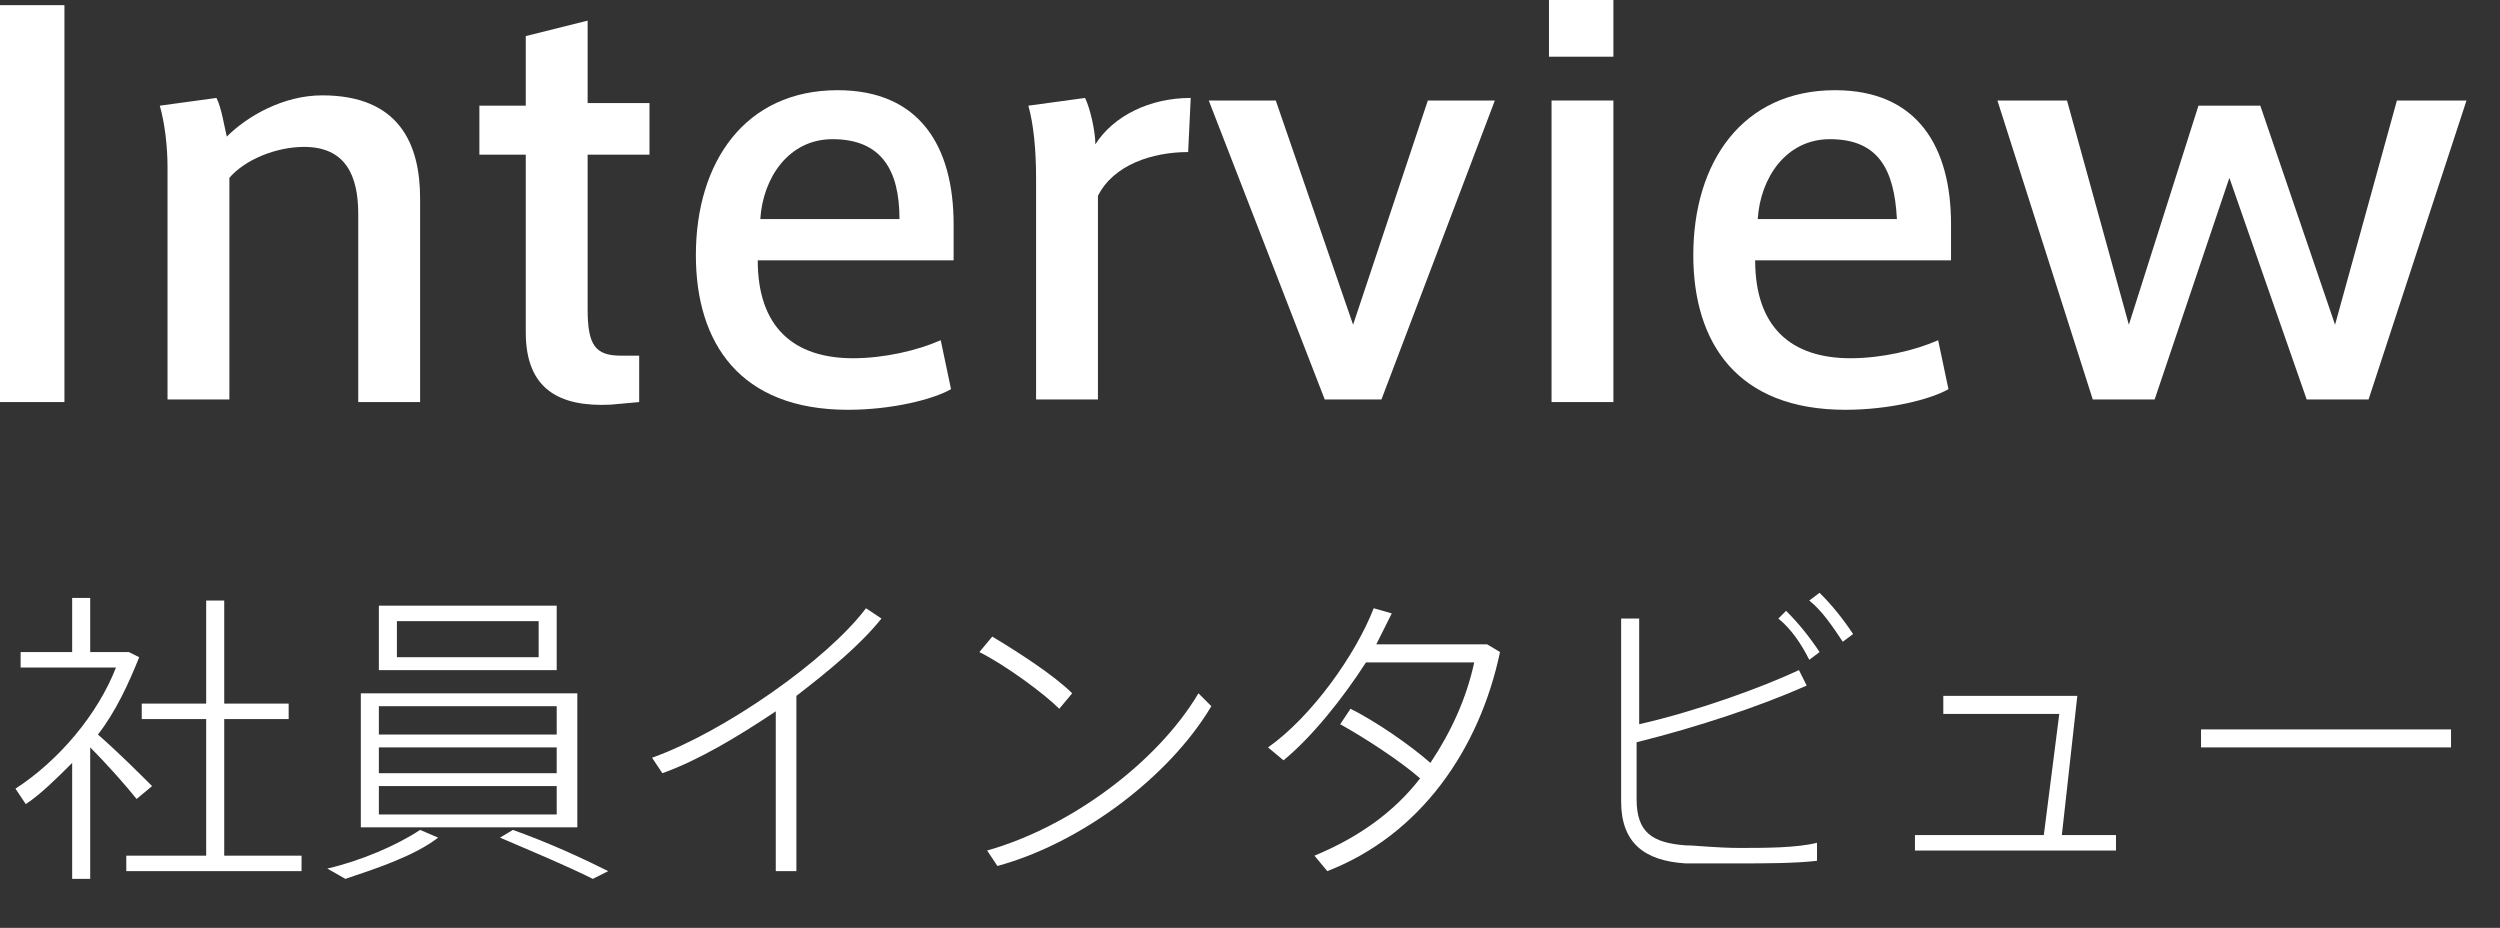 <?xml version="1.0" encoding="utf-8"?>
<!-- Generator: Adobe Illustrator 20.1.0, SVG Export Plug-In . SVG Version: 6.00 Build 0)  -->
<svg version="1.1" id="レイヤー_1" xmlns="http://www.w3.org/2000/svg" xmlns:xlink="http://www.w3.org/1999/xlink" x="0px"
	 y="0px" width="97px" height="36px" viewBox="0 0 97 36" style="enable-background:new 0 0 97 36;" xml:space="preserve">
<rect x="0" y="0" width="97" height="36" fill="#333333" stroke="none"/>
<style type="text/css">
	.st0{fill:#FFFFFF;}
</style>
<g>
	<g>
		<path class="st0" d="M2.5,15.6H0V0.2h2.5V15.6z"/>
		<path class="st0" d="M8.4,3.8c0.2,0.4,0.3,1.1,0.4,1.5c0.8-0.8,2.2-1.6,3.7-1.6c3,0,3.8,1.9,3.8,4v7.9h-2.4V8.3
			c0-1.5-0.5-2.6-2.1-2.6c-1.1,0-2.3,0.5-2.9,1.2v8.6H6.5V6.5c0-0.8-0.1-1.7-0.3-2.4L8.4,3.8z"/>
		<path class="st0" d="M24.8,13.8v1.8l-1.1,0.1c-2,0.1-3.3-0.6-3.3-2.8V6h-1.8V4.1h1.8V1.4l2.4-0.6v3.2h2.4V6h-2.4v6
			c0,1.4,0.3,1.8,1.3,1.8H24.8z"/>
		<path class="st0" d="M33.1,13.9c1.2,0,2.5-0.3,3.4-0.7l0.4,1.9c-0.7,0.4-2.3,0.8-4,0.8c-4.2,0-5.9-2.6-5.9-6
			c0-3.6,1.9-6.4,5.5-6.4c3.2,0,4.5,2.2,4.5,5.2v1.4h-7.6C29.4,12.7,30.8,13.9,33.1,13.9L33.1,13.9z M32.3,5.4
			c-1.7,0-2.7,1.5-2.8,3.1h5.4C34.9,6.6,34.2,5.4,32.3,5.4L32.3,5.4z"/>
		<path class="st0" d="M46.2,3.8l-0.1,2.1c-1.4,0-2.9,0.5-3.5,1.7v7.9h-2.4V6.9c0-1.1-0.1-2.1-0.3-2.8l2.2-0.3
			c0.2,0.4,0.4,1.3,0.4,1.8C43.2,4.5,44.6,3.8,46.2,3.8z"/>
		<path class="st0" d="M55.4,3.9h2.6l-4.4,11.6h-2.2L46.9,3.9h2.6l3,8.7L55.4,3.9z"/>
		<path class="st0" d="M62.6,2.2h-2.5V0h2.5V2.2z M62.6,15.6h-2.4V3.9h2.4V15.6z"/>
		<path class="st0" d="M71.8,13.9c1.2,0,2.5-0.3,3.4-0.7l0.4,1.9c-0.7,0.4-2.3,0.8-4,0.8c-4.2,0-5.9-2.6-5.9-6
			c0-3.6,1.9-6.4,5.5-6.4c3.2,0,4.5,2.2,4.5,5.2v1.4h-7.6C68.1,12.7,69.5,13.9,71.8,13.9L71.8,13.9z M71,5.4c-1.7,0-2.7,1.5-2.8,3.1
			h5.4C73.5,6.6,72.9,5.4,71,5.4L71,5.4z"/>
		<path class="st0" d="M93,3.9h2.7l-3.8,11.6h-2.4l-3-8.6l-2.9,8.6h-2.4L77.5,3.9h2.7l2.4,8.7l2.7-8.5h2.4l2.9,8.5L93,3.9z"/>
	</g>
	<g>
		<path class="st0" d="M3.5,34.1H2.8v-4.5c-0.6,0.6-1.2,1.2-1.8,1.6l-0.4-0.6c1.7-1.1,3.2-2.9,3.9-4.7H0.8v-0.6h2v-2.1h0.7v2.1h1.2
			h0.2h0.1l0.4,0.2c-0.4,1-0.9,2.1-1.6,3c0.8,0.7,1.6,1.5,2.1,2L5.3,31c-0.4-0.5-1.1-1.3-1.8-2V34.1z M8,33.2v-5.3H5.5v-0.6H8v-4
			h0.7v4h2.5v0.6H8.7v5.3h3v0.6H4.9v-0.6H8z"/>
		<path class="st0" d="M17,32.5c-0.9,0.7-2.4,1.2-3.6,1.6l-0.7-0.4c1.3-0.3,2.7-0.9,3.6-1.5L17,32.5z M22.4,26.9v5.2H14v-5.2H22.4z
			 M14.7,28.5h6.9v-1.1h-6.9V28.5z M14.7,30h6.9V29h-6.9V30z M14.7,31.6h6.9v-1.1h-6.9V31.6z M21.6,23.6V26h-6.9v-2.5H21.6z
			 M15.4,25.5h5.5v-1.4h-5.5V25.5z M19.9,32.2c1.4,0.5,2.7,1.1,3.7,1.6L23,34.1c-1-0.5-2.2-1-3.6-1.6L19.9,32.2z"/>
		<path class="st0" d="M30.9,33.8h-0.8v-6.2c-1.5,1-3,1.9-4.4,2.4l-0.4-0.6c2.8-1,6.8-3.8,8.3-5.8l0.6,0.4c-0.8,1-2,2-3.3,3V33.8z"
			/>
		<path class="st0" d="M41.6,26.9l-0.5,0.6c-0.6-0.6-2.1-1.7-3.1-2.2l0.5-0.6C39.5,25.3,40.9,26.2,41.6,26.9z M46.5,26.9l0.5,0.5
			c-1.6,2.7-5,5.3-8.3,6.2L38.3,33C41.5,32.1,44.9,29.6,46.5,26.9z"/>
		<path class="st0" d="M52.4,27.5c1,0.5,2.3,1.4,3.1,2.1c0.8-1.2,1.4-2.5,1.7-3.9H53c-0.9,1.4-2.1,2.9-3.2,3.8l-0.6-0.5
			c1.7-1.2,3.4-3.6,4.1-5.4l0.7,0.2c-0.2,0.4-0.4,0.8-0.6,1.2h4.3l0.5,0.3c-0.8,3.8-3.1,7.1-6.7,8.5L51,33.2c1.7-0.7,3.1-1.7,4.1-3
			c-0.8-0.7-2.2-1.6-3.1-2.1L52.4,27.5z"/>
		<path class="st0" d="M70.1,26.6c-1.8,0.8-4.2,1.6-6.6,2.2V31c0,1.3,0.6,1.7,1.9,1.8c0.4,0,1.2,0.1,2.1,0.1c1,0,2.2,0,3-0.2v0.7
			c-0.9,0.1-2,0.1-3.1,0.1c-0.8,0-1.5,0-2,0c-1.6-0.1-2.5-0.8-2.5-2.4V24h0.7v4.1c2.2-0.5,4.7-1.4,6.2-2.1L70.1,26.6z M69.3,23.7
			c0.5,0.5,0.9,1,1.3,1.6l-0.4,0.3C69.9,25,69.5,24.4,69,24L69.3,23.7z M70.6,23c0.5,0.5,0.9,1,1.3,1.6l-0.4,0.3
			c-0.4-0.6-0.8-1.2-1.3-1.6L70.6,23z"/>
		<path class="st0" d="M82.1,33h-7.8v-0.6h5l0.6-4.7h-4.5V27h5.2L80,32.4h2.1V33z"/>
		<path class="st0" d="M95.1,28.3V29h-9.7v-0.7H95.1z"/>
	</g>
</g>
</svg>
